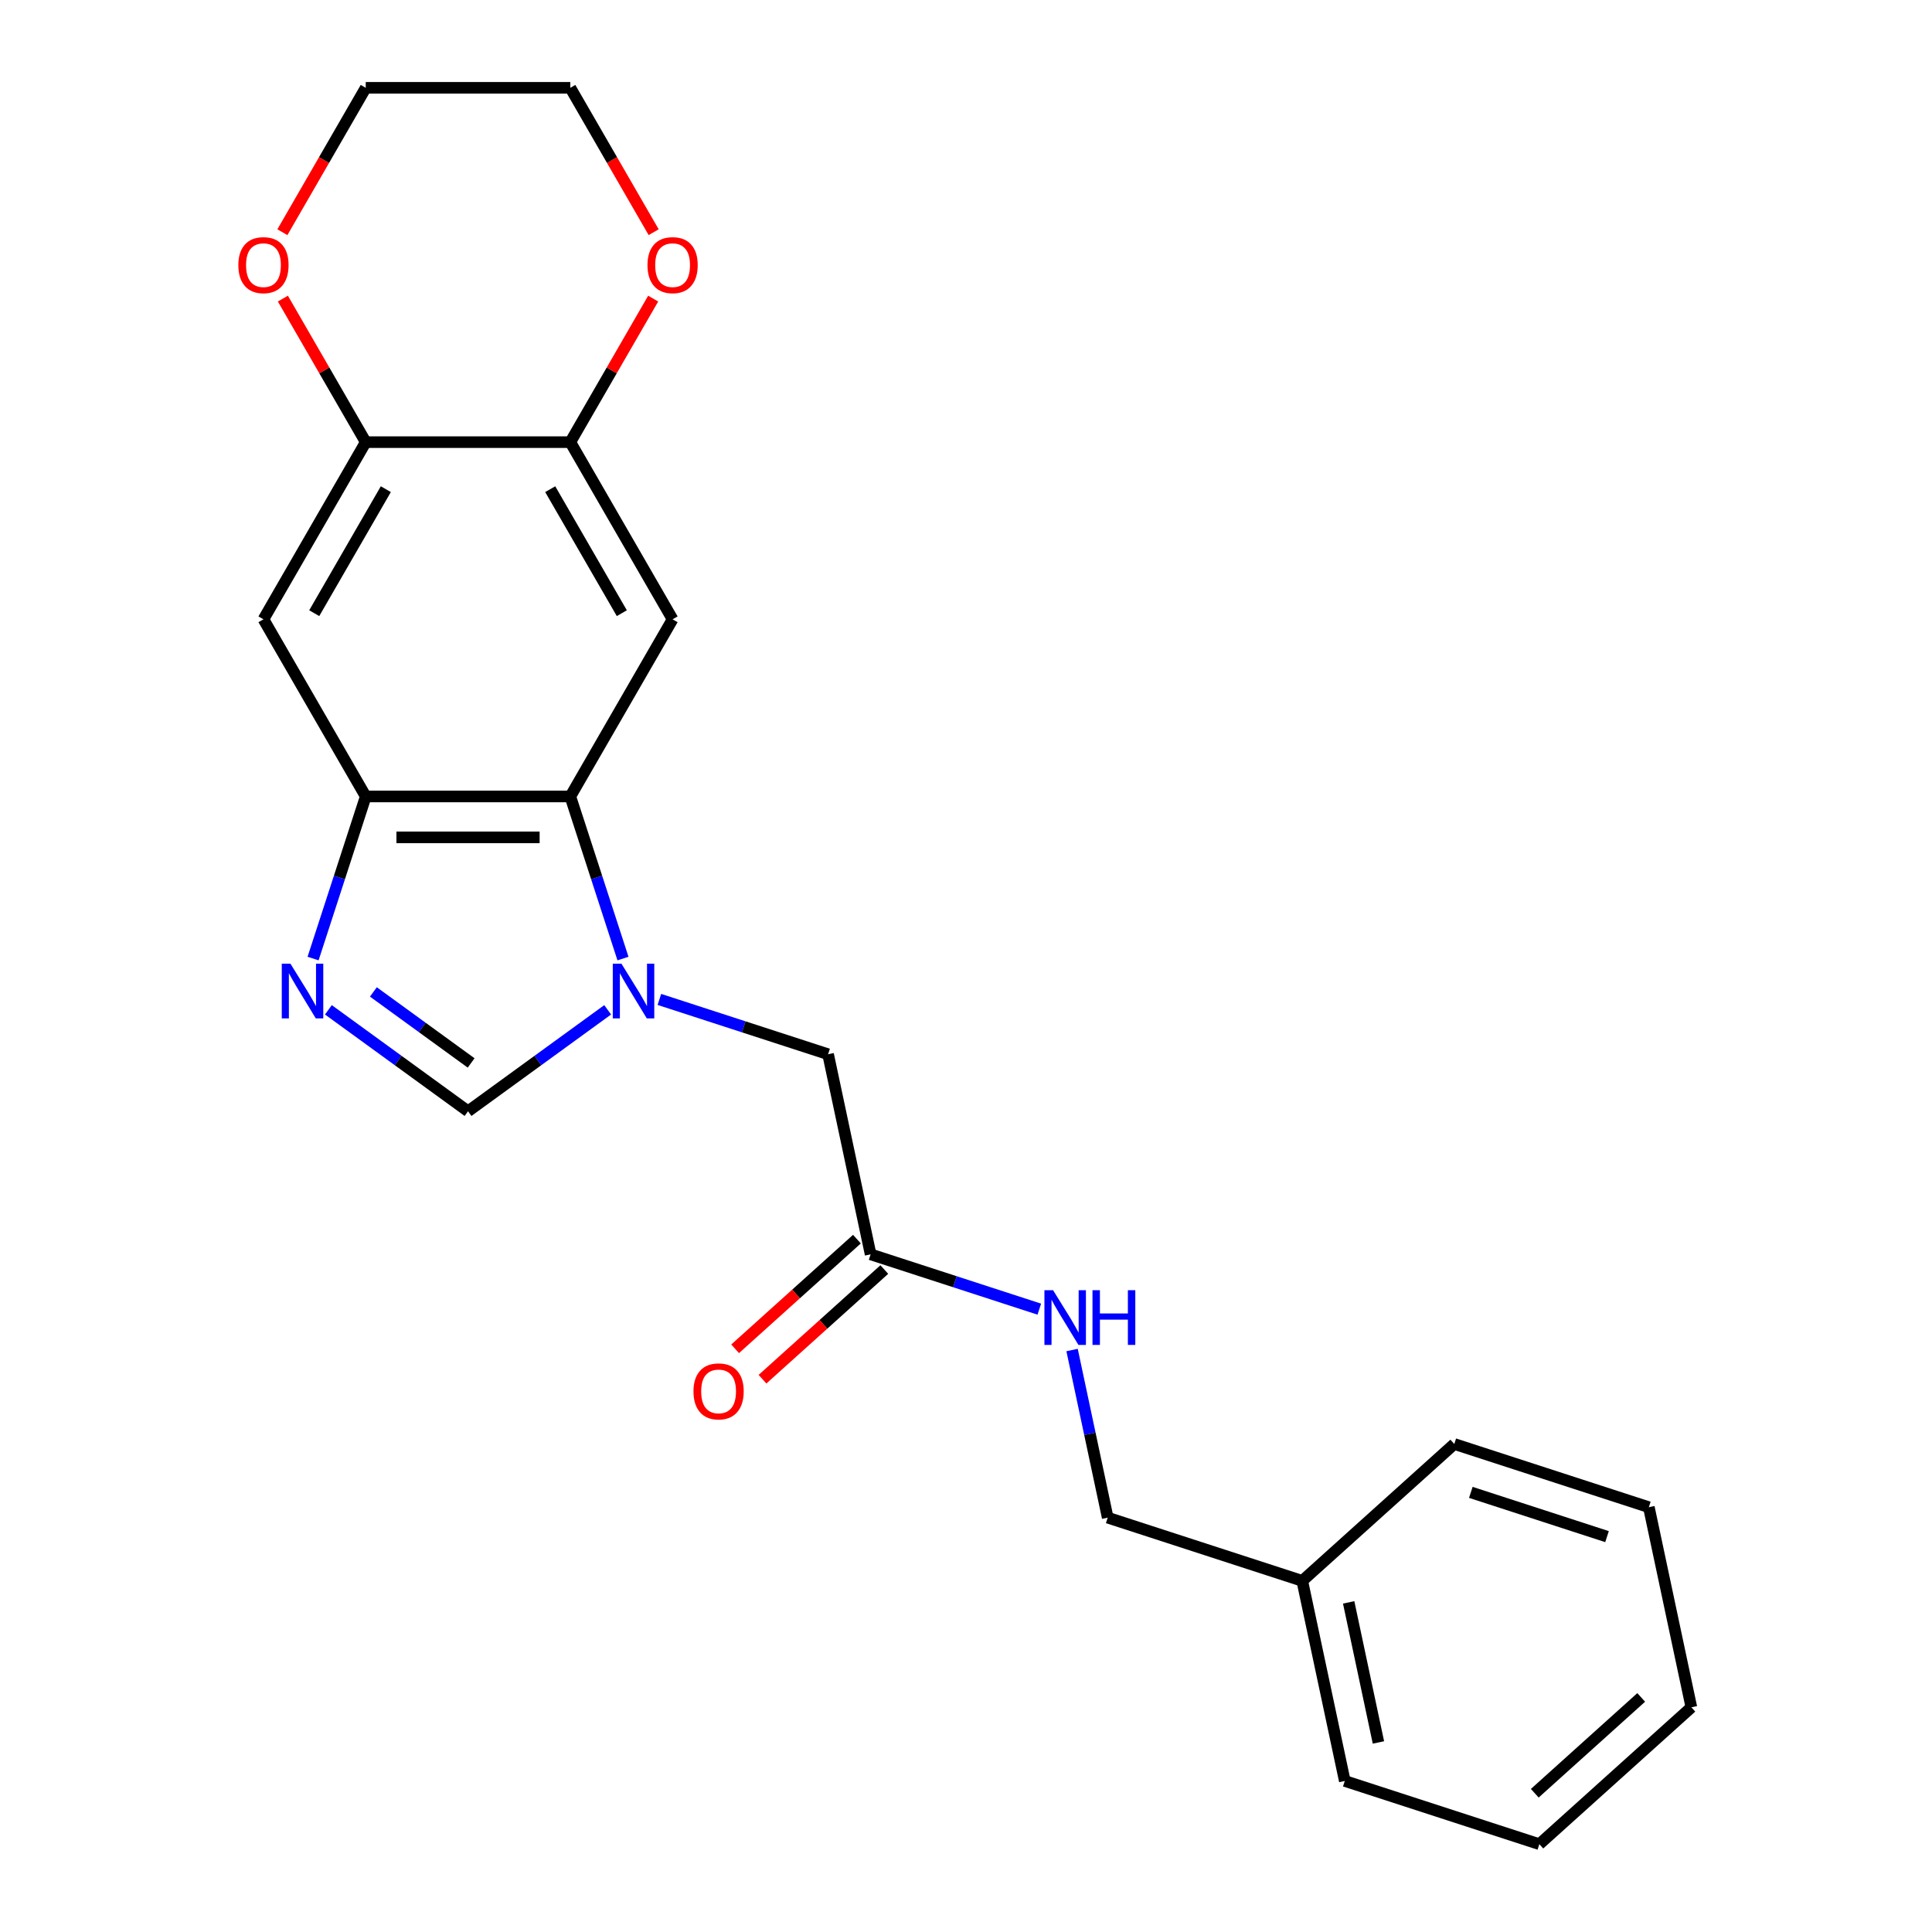 <?xml version='1.0' encoding='iso-8859-1'?>
<svg version='1.1' baseProfile='full'
              xmlns='http://www.w3.org/2000/svg'
                      xmlns:rdkit='http://www.rdkit.org/xml'
                      xmlns:xlink='http://www.w3.org/1999/xlink'
                  xml:space='preserve'
width='1000px' height='1000px' viewBox='0 0 1000 1000'>
<!-- END OF HEADER -->
<rect style='opacity:1.0;fill:#FFFFFF;stroke:none' width='1000' height='1000' x='0' y='0'> </rect>
<path class='bond-0' d='M 322.451,496.145 L 308.822,454.197' style='fill:none;fill-rule:evenodd;stroke:#0000FF;stroke-width:6px;stroke-linecap:butt;stroke-linejoin:miter;stroke-opacity:1' />
<path class='bond-0' d='M 308.822,454.197 L 295.192,412.25' style='fill:none;fill-rule:evenodd;stroke:#000000;stroke-width:6px;stroke-linecap:butt;stroke-linejoin:miter;stroke-opacity:1' />
<path class='bond-3' d='M 314.525,522.679 L 278.387,548.934' style='fill:none;fill-rule:evenodd;stroke:#0000FF;stroke-width:6px;stroke-linecap:butt;stroke-linejoin:miter;stroke-opacity:1' />
<path class='bond-3' d='M 278.387,548.934 L 242.25,575.19' style='fill:none;fill-rule:evenodd;stroke:#000000;stroke-width:6px;stroke-linecap:butt;stroke-linejoin:miter;stroke-opacity:1' />
<path class='bond-8' d='M 341.299,517.302 L 384.957,531.487' style='fill:none;fill-rule:evenodd;stroke:#0000FF;stroke-width:6px;stroke-linecap:butt;stroke-linejoin:miter;stroke-opacity:1' />
<path class='bond-8' d='M 384.957,531.487 L 428.615,545.672' style='fill:none;fill-rule:evenodd;stroke:#000000;stroke-width:6px;stroke-linecap:butt;stroke-linejoin:miter;stroke-opacity:1' />
<path class='bond-2' d='M 295.192,412.25 L 189.307,412.25' style='fill:none;fill-rule:evenodd;stroke:#000000;stroke-width:6px;stroke-linecap:butt;stroke-linejoin:miter;stroke-opacity:1' />
<path class='bond-2' d='M 279.309,433.427 L 205.19,433.427' style='fill:none;fill-rule:evenodd;stroke:#000000;stroke-width:6px;stroke-linecap:butt;stroke-linejoin:miter;stroke-opacity:1' />
<path class='bond-4' d='M 295.192,412.25 L 348.134,320.551' style='fill:none;fill-rule:evenodd;stroke:#000000;stroke-width:6px;stroke-linecap:butt;stroke-linejoin:miter;stroke-opacity:1' />
<path class='bond-1' d='M 169.974,522.679 L 206.112,548.934' style='fill:none;fill-rule:evenodd;stroke:#0000FF;stroke-width:6px;stroke-linecap:butt;stroke-linejoin:miter;stroke-opacity:1' />
<path class='bond-1' d='M 206.112,548.934 L 242.25,575.19' style='fill:none;fill-rule:evenodd;stroke:#000000;stroke-width:6px;stroke-linecap:butt;stroke-linejoin:miter;stroke-opacity:1' />
<path class='bond-1' d='M 193.263,513.423 L 218.559,531.802' style='fill:none;fill-rule:evenodd;stroke:#0000FF;stroke-width:6px;stroke-linecap:butt;stroke-linejoin:miter;stroke-opacity:1' />
<path class='bond-1' d='M 218.559,531.802 L 243.856,550.18' style='fill:none;fill-rule:evenodd;stroke:#000000;stroke-width:6px;stroke-linecap:butt;stroke-linejoin:miter;stroke-opacity:1' />
<path class='bond-23' d='M 162.048,496.145 L 175.678,454.197' style='fill:none;fill-rule:evenodd;stroke:#0000FF;stroke-width:6px;stroke-linecap:butt;stroke-linejoin:miter;stroke-opacity:1' />
<path class='bond-23' d='M 175.678,454.197 L 189.307,412.25' style='fill:none;fill-rule:evenodd;stroke:#000000;stroke-width:6px;stroke-linecap:butt;stroke-linejoin:miter;stroke-opacity:1' />
<path class='bond-5' d='M 189.307,412.25 L 136.365,320.551' style='fill:none;fill-rule:evenodd;stroke:#000000;stroke-width:6px;stroke-linecap:butt;stroke-linejoin:miter;stroke-opacity:1' />
<path class='bond-6' d='M 348.134,320.551 L 295.192,228.852' style='fill:none;fill-rule:evenodd;stroke:#000000;stroke-width:6px;stroke-linecap:butt;stroke-linejoin:miter;stroke-opacity:1' />
<path class='bond-6' d='M 321.853,317.385 L 284.794,253.196' style='fill:none;fill-rule:evenodd;stroke:#000000;stroke-width:6px;stroke-linecap:butt;stroke-linejoin:miter;stroke-opacity:1' />
<path class='bond-24' d='M 136.365,320.551 L 189.307,228.852' style='fill:none;fill-rule:evenodd;stroke:#000000;stroke-width:6px;stroke-linecap:butt;stroke-linejoin:miter;stroke-opacity:1' />
<path class='bond-24' d='M 162.646,317.385 L 199.706,253.196' style='fill:none;fill-rule:evenodd;stroke:#000000;stroke-width:6px;stroke-linecap:butt;stroke-linejoin:miter;stroke-opacity:1' />
<path class='bond-7' d='M 295.192,228.852 L 189.307,228.852' style='fill:none;fill-rule:evenodd;stroke:#000000;stroke-width:6px;stroke-linecap:butt;stroke-linejoin:miter;stroke-opacity:1' />
<path class='bond-10' d='M 295.192,228.852 L 316.638,191.706' style='fill:none;fill-rule:evenodd;stroke:#000000;stroke-width:6px;stroke-linecap:butt;stroke-linejoin:miter;stroke-opacity:1' />
<path class='bond-10' d='M 316.638,191.706 L 338.084,154.56' style='fill:none;fill-rule:evenodd;stroke:#FF0000;stroke-width:6px;stroke-linecap:butt;stroke-linejoin:miter;stroke-opacity:1' />
<path class='bond-11' d='M 189.307,228.852 L 167.861,191.706' style='fill:none;fill-rule:evenodd;stroke:#000000;stroke-width:6px;stroke-linecap:butt;stroke-linejoin:miter;stroke-opacity:1' />
<path class='bond-11' d='M 167.861,191.706 L 146.415,154.56' style='fill:none;fill-rule:evenodd;stroke:#FF0000;stroke-width:6px;stroke-linecap:butt;stroke-linejoin:miter;stroke-opacity:1' />
<path class='bond-9' d='M 428.615,545.672 L 450.629,649.243' style='fill:none;fill-rule:evenodd;stroke:#000000;stroke-width:6px;stroke-linecap:butt;stroke-linejoin:miter;stroke-opacity:1' />
<path class='bond-12' d='M 450.629,649.243 L 494.287,663.428' style='fill:none;fill-rule:evenodd;stroke:#000000;stroke-width:6px;stroke-linecap:butt;stroke-linejoin:miter;stroke-opacity:1' />
<path class='bond-12' d='M 494.287,663.428 L 537.944,677.614' style='fill:none;fill-rule:evenodd;stroke:#0000FF;stroke-width:6px;stroke-linecap:butt;stroke-linejoin:miter;stroke-opacity:1' />
<path class='bond-13' d='M 443.544,641.374 L 412.024,669.755' style='fill:none;fill-rule:evenodd;stroke:#000000;stroke-width:6px;stroke-linecap:butt;stroke-linejoin:miter;stroke-opacity:1' />
<path class='bond-13' d='M 412.024,669.755 L 380.504,698.136' style='fill:none;fill-rule:evenodd;stroke:#FF0000;stroke-width:6px;stroke-linecap:butt;stroke-linejoin:miter;stroke-opacity:1' />
<path class='bond-13' d='M 457.714,657.112 L 426.194,685.493' style='fill:none;fill-rule:evenodd;stroke:#000000;stroke-width:6px;stroke-linecap:butt;stroke-linejoin:miter;stroke-opacity:1' />
<path class='bond-13' d='M 426.194,685.493 L 394.674,713.874' style='fill:none;fill-rule:evenodd;stroke:#FF0000;stroke-width:6px;stroke-linecap:butt;stroke-linejoin:miter;stroke-opacity:1' />
<path class='bond-17' d='M 338.338,120.186 L 316.765,82.82' style='fill:none;fill-rule:evenodd;stroke:#FF0000;stroke-width:6px;stroke-linecap:butt;stroke-linejoin:miter;stroke-opacity:1' />
<path class='bond-17' d='M 316.765,82.82 L 295.192,45.455' style='fill:none;fill-rule:evenodd;stroke:#000000;stroke-width:6px;stroke-linecap:butt;stroke-linejoin:miter;stroke-opacity:1' />
<path class='bond-25' d='M 146.161,120.186 L 167.734,82.82' style='fill:none;fill-rule:evenodd;stroke:#FF0000;stroke-width:6px;stroke-linecap:butt;stroke-linejoin:miter;stroke-opacity:1' />
<path class='bond-25' d='M 167.734,82.82 L 189.307,45.455' style='fill:none;fill-rule:evenodd;stroke:#000000;stroke-width:6px;stroke-linecap:butt;stroke-linejoin:miter;stroke-opacity:1' />
<path class='bond-14' d='M 554.904,698.771 L 564.125,742.152' style='fill:none;fill-rule:evenodd;stroke:#0000FF;stroke-width:6px;stroke-linecap:butt;stroke-linejoin:miter;stroke-opacity:1' />
<path class='bond-14' d='M 564.125,742.152 L 573.346,785.534' style='fill:none;fill-rule:evenodd;stroke:#000000;stroke-width:6px;stroke-linecap:butt;stroke-linejoin:miter;stroke-opacity:1' />
<path class='bond-15' d='M 573.346,785.534 L 674.049,818.254' style='fill:none;fill-rule:evenodd;stroke:#000000;stroke-width:6px;stroke-linecap:butt;stroke-linejoin:miter;stroke-opacity:1' />
<path class='bond-18' d='M 674.049,818.254 L 696.063,921.825' style='fill:none;fill-rule:evenodd;stroke:#000000;stroke-width:6px;stroke-linecap:butt;stroke-linejoin:miter;stroke-opacity:1' />
<path class='bond-18' d='M 698.065,829.387 L 713.475,901.887' style='fill:none;fill-rule:evenodd;stroke:#000000;stroke-width:6px;stroke-linecap:butt;stroke-linejoin:miter;stroke-opacity:1' />
<path class='bond-19' d='M 674.049,818.254 L 752.736,747.404' style='fill:none;fill-rule:evenodd;stroke:#000000;stroke-width:6px;stroke-linecap:butt;stroke-linejoin:miter;stroke-opacity:1' />
<path class='bond-16' d='M 189.307,45.455 L 295.192,45.455' style='fill:none;fill-rule:evenodd;stroke:#000000;stroke-width:6px;stroke-linecap:butt;stroke-linejoin:miter;stroke-opacity:1' />
<path class='bond-21' d='M 696.063,921.825 L 796.766,954.545' style='fill:none;fill-rule:evenodd;stroke:#000000;stroke-width:6px;stroke-linecap:butt;stroke-linejoin:miter;stroke-opacity:1' />
<path class='bond-20' d='M 752.736,747.404 L 853.439,780.124' style='fill:none;fill-rule:evenodd;stroke:#000000;stroke-width:6px;stroke-linecap:butt;stroke-linejoin:miter;stroke-opacity:1' />
<path class='bond-20' d='M 761.297,772.452 L 831.789,795.356' style='fill:none;fill-rule:evenodd;stroke:#000000;stroke-width:6px;stroke-linecap:butt;stroke-linejoin:miter;stroke-opacity:1' />
<path class='bond-22' d='M 853.439,780.124 L 875.453,883.695' style='fill:none;fill-rule:evenodd;stroke:#000000;stroke-width:6px;stroke-linecap:butt;stroke-linejoin:miter;stroke-opacity:1' />
<path class='bond-26' d='M 796.766,954.545 L 875.453,883.695' style='fill:none;fill-rule:evenodd;stroke:#000000;stroke-width:6px;stroke-linecap:butt;stroke-linejoin:miter;stroke-opacity:1' />
<path class='bond-26' d='M 794.399,928.18 L 849.48,878.585' style='fill:none;fill-rule:evenodd;stroke:#000000;stroke-width:6px;stroke-linecap:butt;stroke-linejoin:miter;stroke-opacity:1' />
<path  class='atom-0' d='M 321.652 498.792
L 330.932 513.792
Q 331.852 515.272, 333.332 517.952
Q 334.812 520.632, 334.892 520.792
L 334.892 498.792
L 338.652 498.792
L 338.652 527.112
L 334.772 527.112
L 324.812 510.712
Q 323.652 508.792, 322.412 506.592
Q 321.212 504.392, 320.852 503.712
L 320.852 527.112
L 317.172 527.112
L 317.172 498.792
L 321.652 498.792
' fill='#0000FF'/>
<path  class='atom-2' d='M 150.327 498.792
L 159.607 513.792
Q 160.527 515.272, 162.007 517.952
Q 163.487 520.632, 163.567 520.792
L 163.567 498.792
L 167.327 498.792
L 167.327 527.112
L 163.447 527.112
L 153.487 510.712
Q 152.327 508.792, 151.087 506.592
Q 149.887 504.392, 149.527 503.712
L 149.527 527.112
L 145.847 527.112
L 145.847 498.792
L 150.327 498.792
' fill='#0000FF'/>
<path  class='atom-11' d='M 335.134 137.233
Q 335.134 130.433, 338.494 126.633
Q 341.854 122.833, 348.134 122.833
Q 354.414 122.833, 357.774 126.633
Q 361.134 130.433, 361.134 137.233
Q 361.134 144.113, 357.734 148.033
Q 354.334 151.913, 348.134 151.913
Q 341.894 151.913, 338.494 148.033
Q 335.134 144.153, 335.134 137.233
M 348.134 148.713
Q 352.454 148.713, 354.774 145.833
Q 357.134 142.913, 357.134 137.233
Q 357.134 131.673, 354.774 128.873
Q 352.454 126.033, 348.134 126.033
Q 343.814 126.033, 341.454 128.833
Q 339.134 131.633, 339.134 137.233
Q 339.134 142.953, 341.454 145.833
Q 343.814 148.713, 348.134 148.713
' fill='#FF0000'/>
<path  class='atom-12' d='M 123.365 137.233
Q 123.365 130.433, 126.725 126.633
Q 130.085 122.833, 136.365 122.833
Q 142.645 122.833, 146.005 126.633
Q 149.365 130.433, 149.365 137.233
Q 149.365 144.113, 145.965 148.033
Q 142.565 151.913, 136.365 151.913
Q 130.125 151.913, 126.725 148.033
Q 123.365 144.153, 123.365 137.233
M 136.365 148.713
Q 140.685 148.713, 143.005 145.833
Q 145.365 142.913, 145.365 137.233
Q 145.365 131.673, 143.005 128.873
Q 140.685 126.033, 136.365 126.033
Q 132.045 126.033, 129.685 128.833
Q 127.365 131.633, 127.365 137.233
Q 127.365 142.953, 129.685 145.833
Q 132.045 148.713, 136.365 148.713
' fill='#FF0000'/>
<path  class='atom-13' d='M 545.072 667.803
L 554.352 682.803
Q 555.272 684.283, 556.752 686.963
Q 558.232 689.643, 558.312 689.803
L 558.312 667.803
L 562.072 667.803
L 562.072 696.123
L 558.192 696.123
L 548.232 679.723
Q 547.072 677.803, 545.832 675.603
Q 544.632 673.403, 544.272 672.723
L 544.272 696.123
L 540.592 696.123
L 540.592 667.803
L 545.072 667.803
' fill='#0000FF'/>
<path  class='atom-13' d='M 565.472 667.803
L 569.312 667.803
L 569.312 679.843
L 583.792 679.843
L 583.792 667.803
L 587.632 667.803
L 587.632 696.123
L 583.792 696.123
L 583.792 683.043
L 569.312 683.043
L 569.312 696.123
L 565.472 696.123
L 565.472 667.803
' fill='#0000FF'/>
<path  class='atom-14' d='M 358.942 720.174
Q 358.942 713.374, 362.302 709.574
Q 365.662 705.774, 371.942 705.774
Q 378.222 705.774, 381.582 709.574
Q 384.942 713.374, 384.942 720.174
Q 384.942 727.054, 381.542 730.974
Q 378.142 734.854, 371.942 734.854
Q 365.702 734.854, 362.302 730.974
Q 358.942 727.094, 358.942 720.174
M 371.942 731.654
Q 376.262 731.654, 378.582 728.774
Q 380.942 725.854, 380.942 720.174
Q 380.942 714.614, 378.582 711.814
Q 376.262 708.974, 371.942 708.974
Q 367.622 708.974, 365.262 711.774
Q 362.942 714.574, 362.942 720.174
Q 362.942 725.894, 365.262 728.774
Q 367.622 731.654, 371.942 731.654
' fill='#FF0000'/>
</svg>
